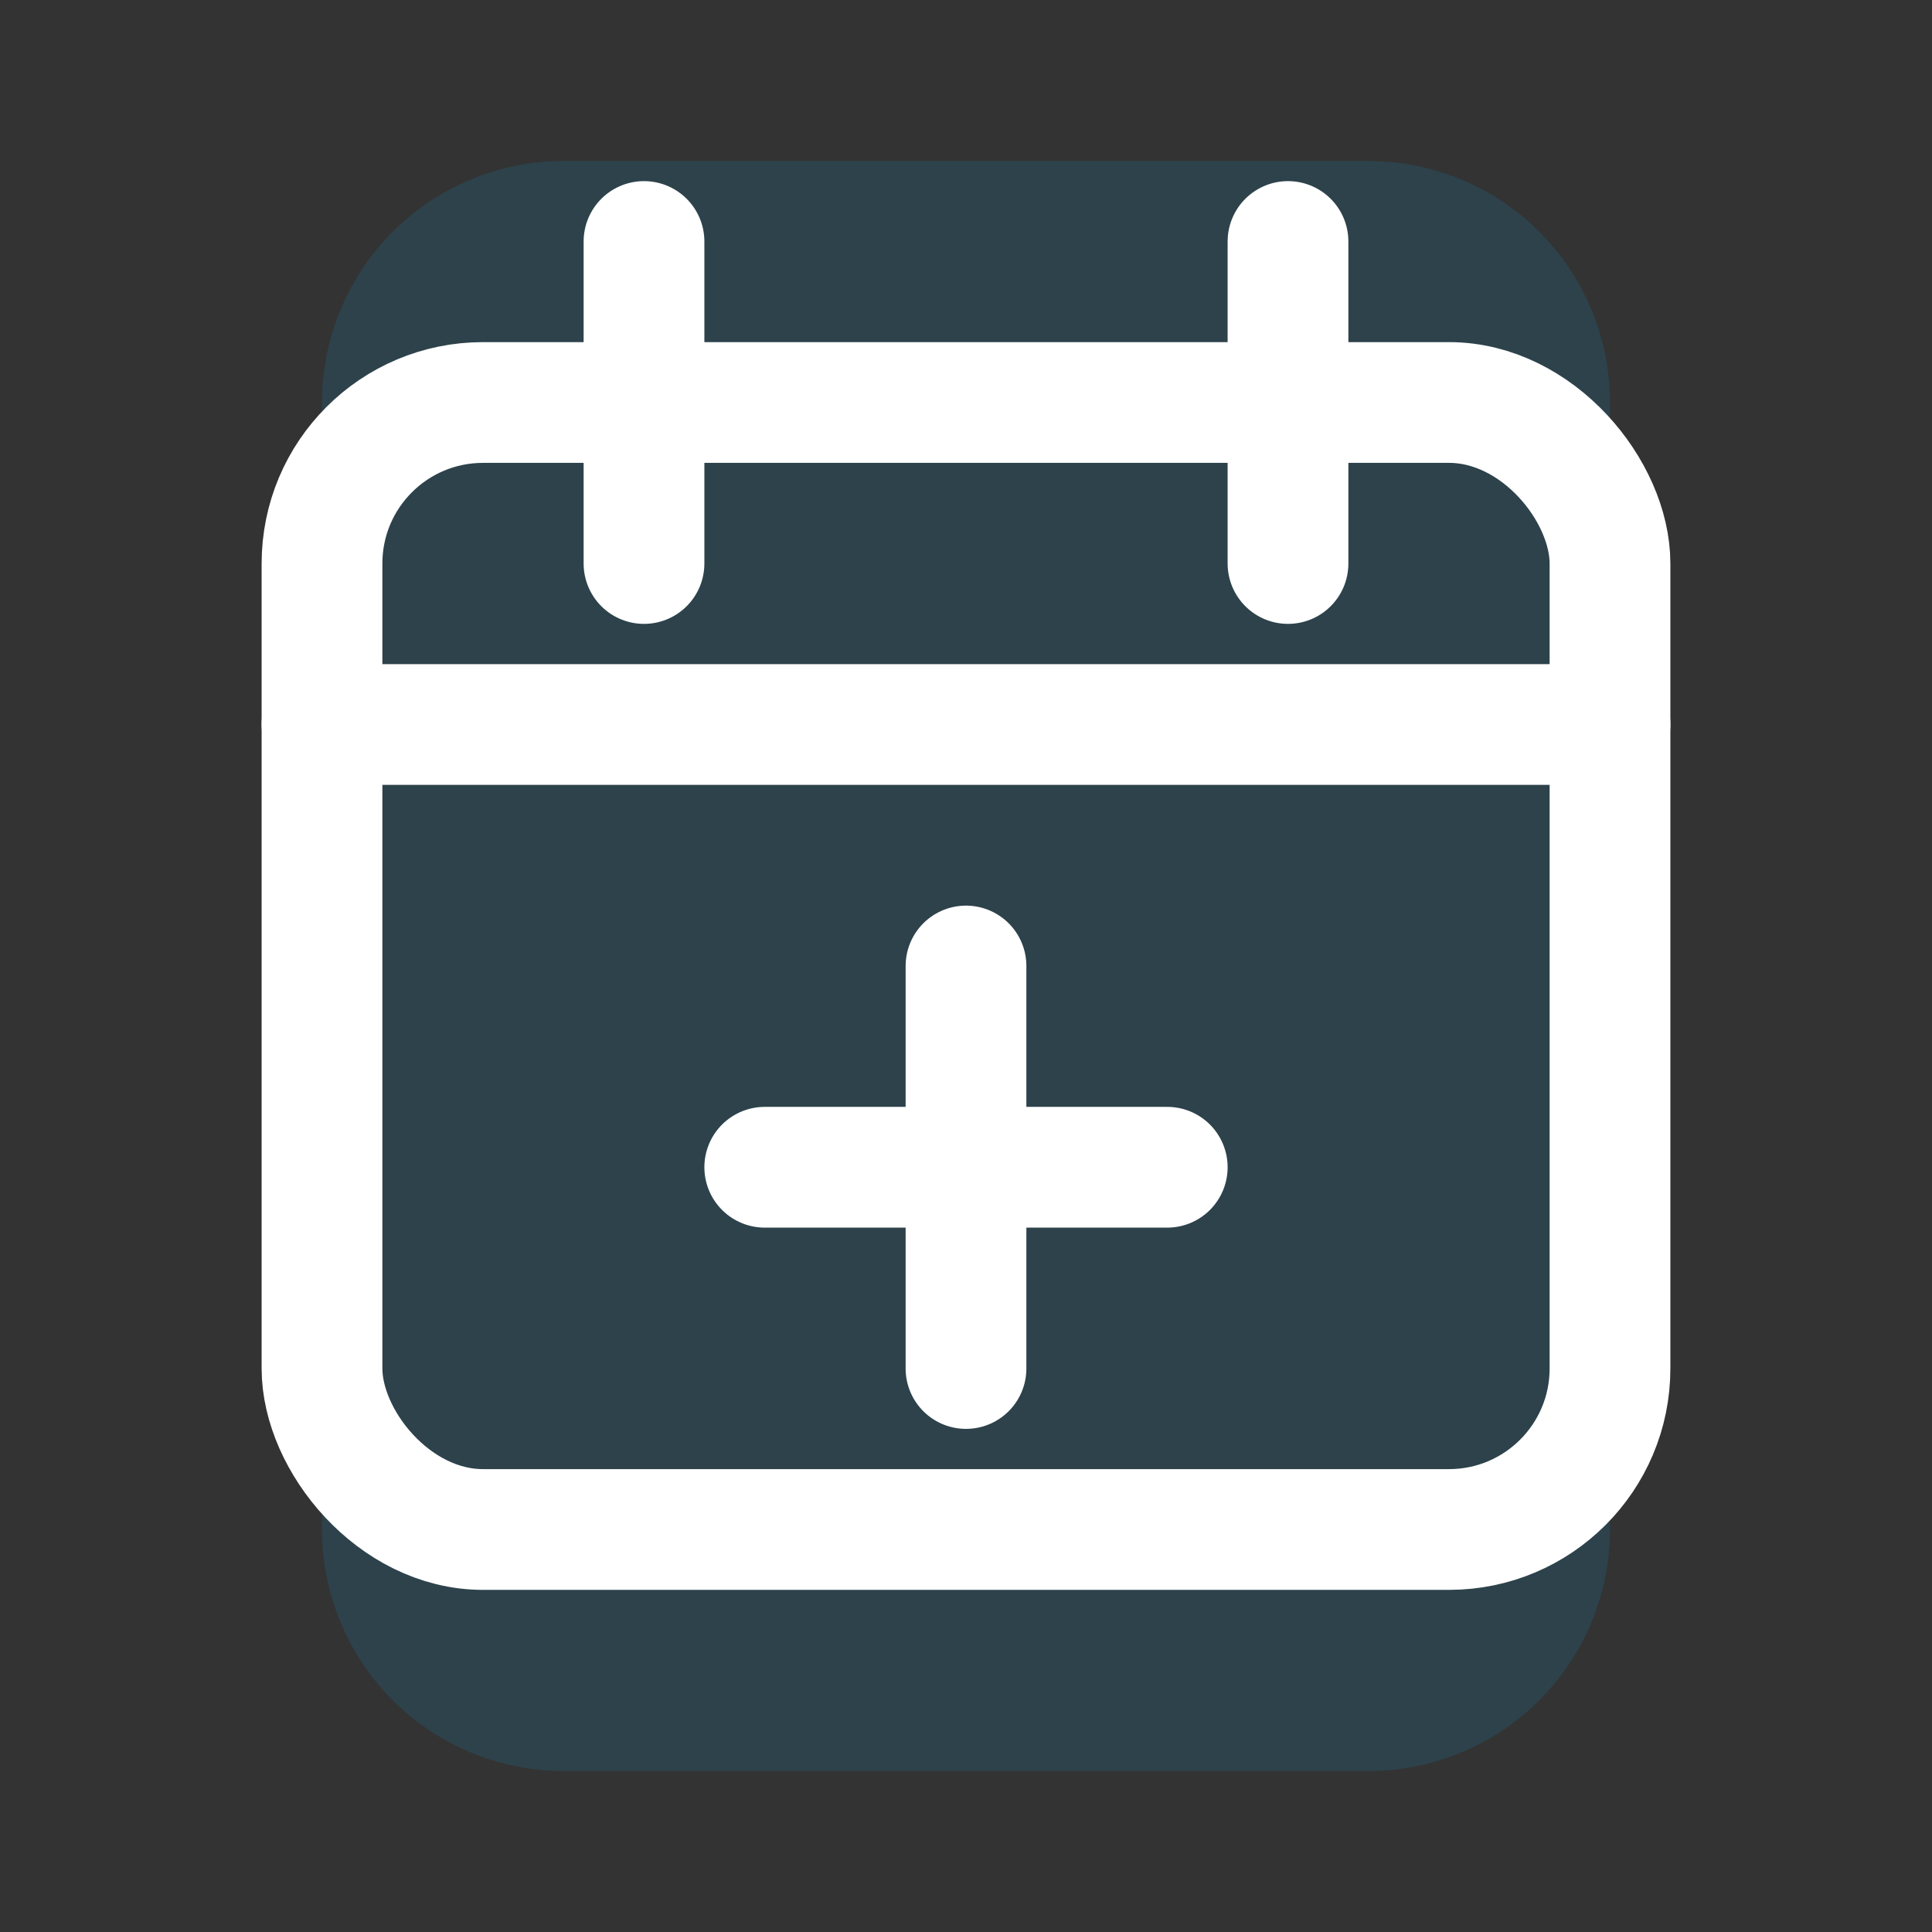 <svg xmlns="http://www.w3.org/2000/svg" width="24" height="24" fill="none" viewBox="0 0 24 24">
  <rect x="0" y="0" width="24" height="24" fill="#333333" stroke="none"/>
  <path fill="#03B6FC" fill-opacity=".12" d="M4 5a3 3 0 0 1 3-3h10a3 3 0 0 1 3 3v14a3 3 0 0 1-3 3H7a3 3 0 0 1-3-3z"/>
  <rect width="16" height="14" x="4" y="5" stroke="#fff" stroke-linecap="round" stroke-linejoin="round" stroke-width="1.5" rx="2"/>
  <path stroke="#fff" stroke-linecap="round" stroke-width="1.5" d="M4 9h16M8 3v4M16 3v4"/>
  <path stroke="#fff" stroke-linecap="round" stroke-linejoin="round" stroke-width="1.5" d="M12 12v5M9.5 14.5h5"/>
</svg>
